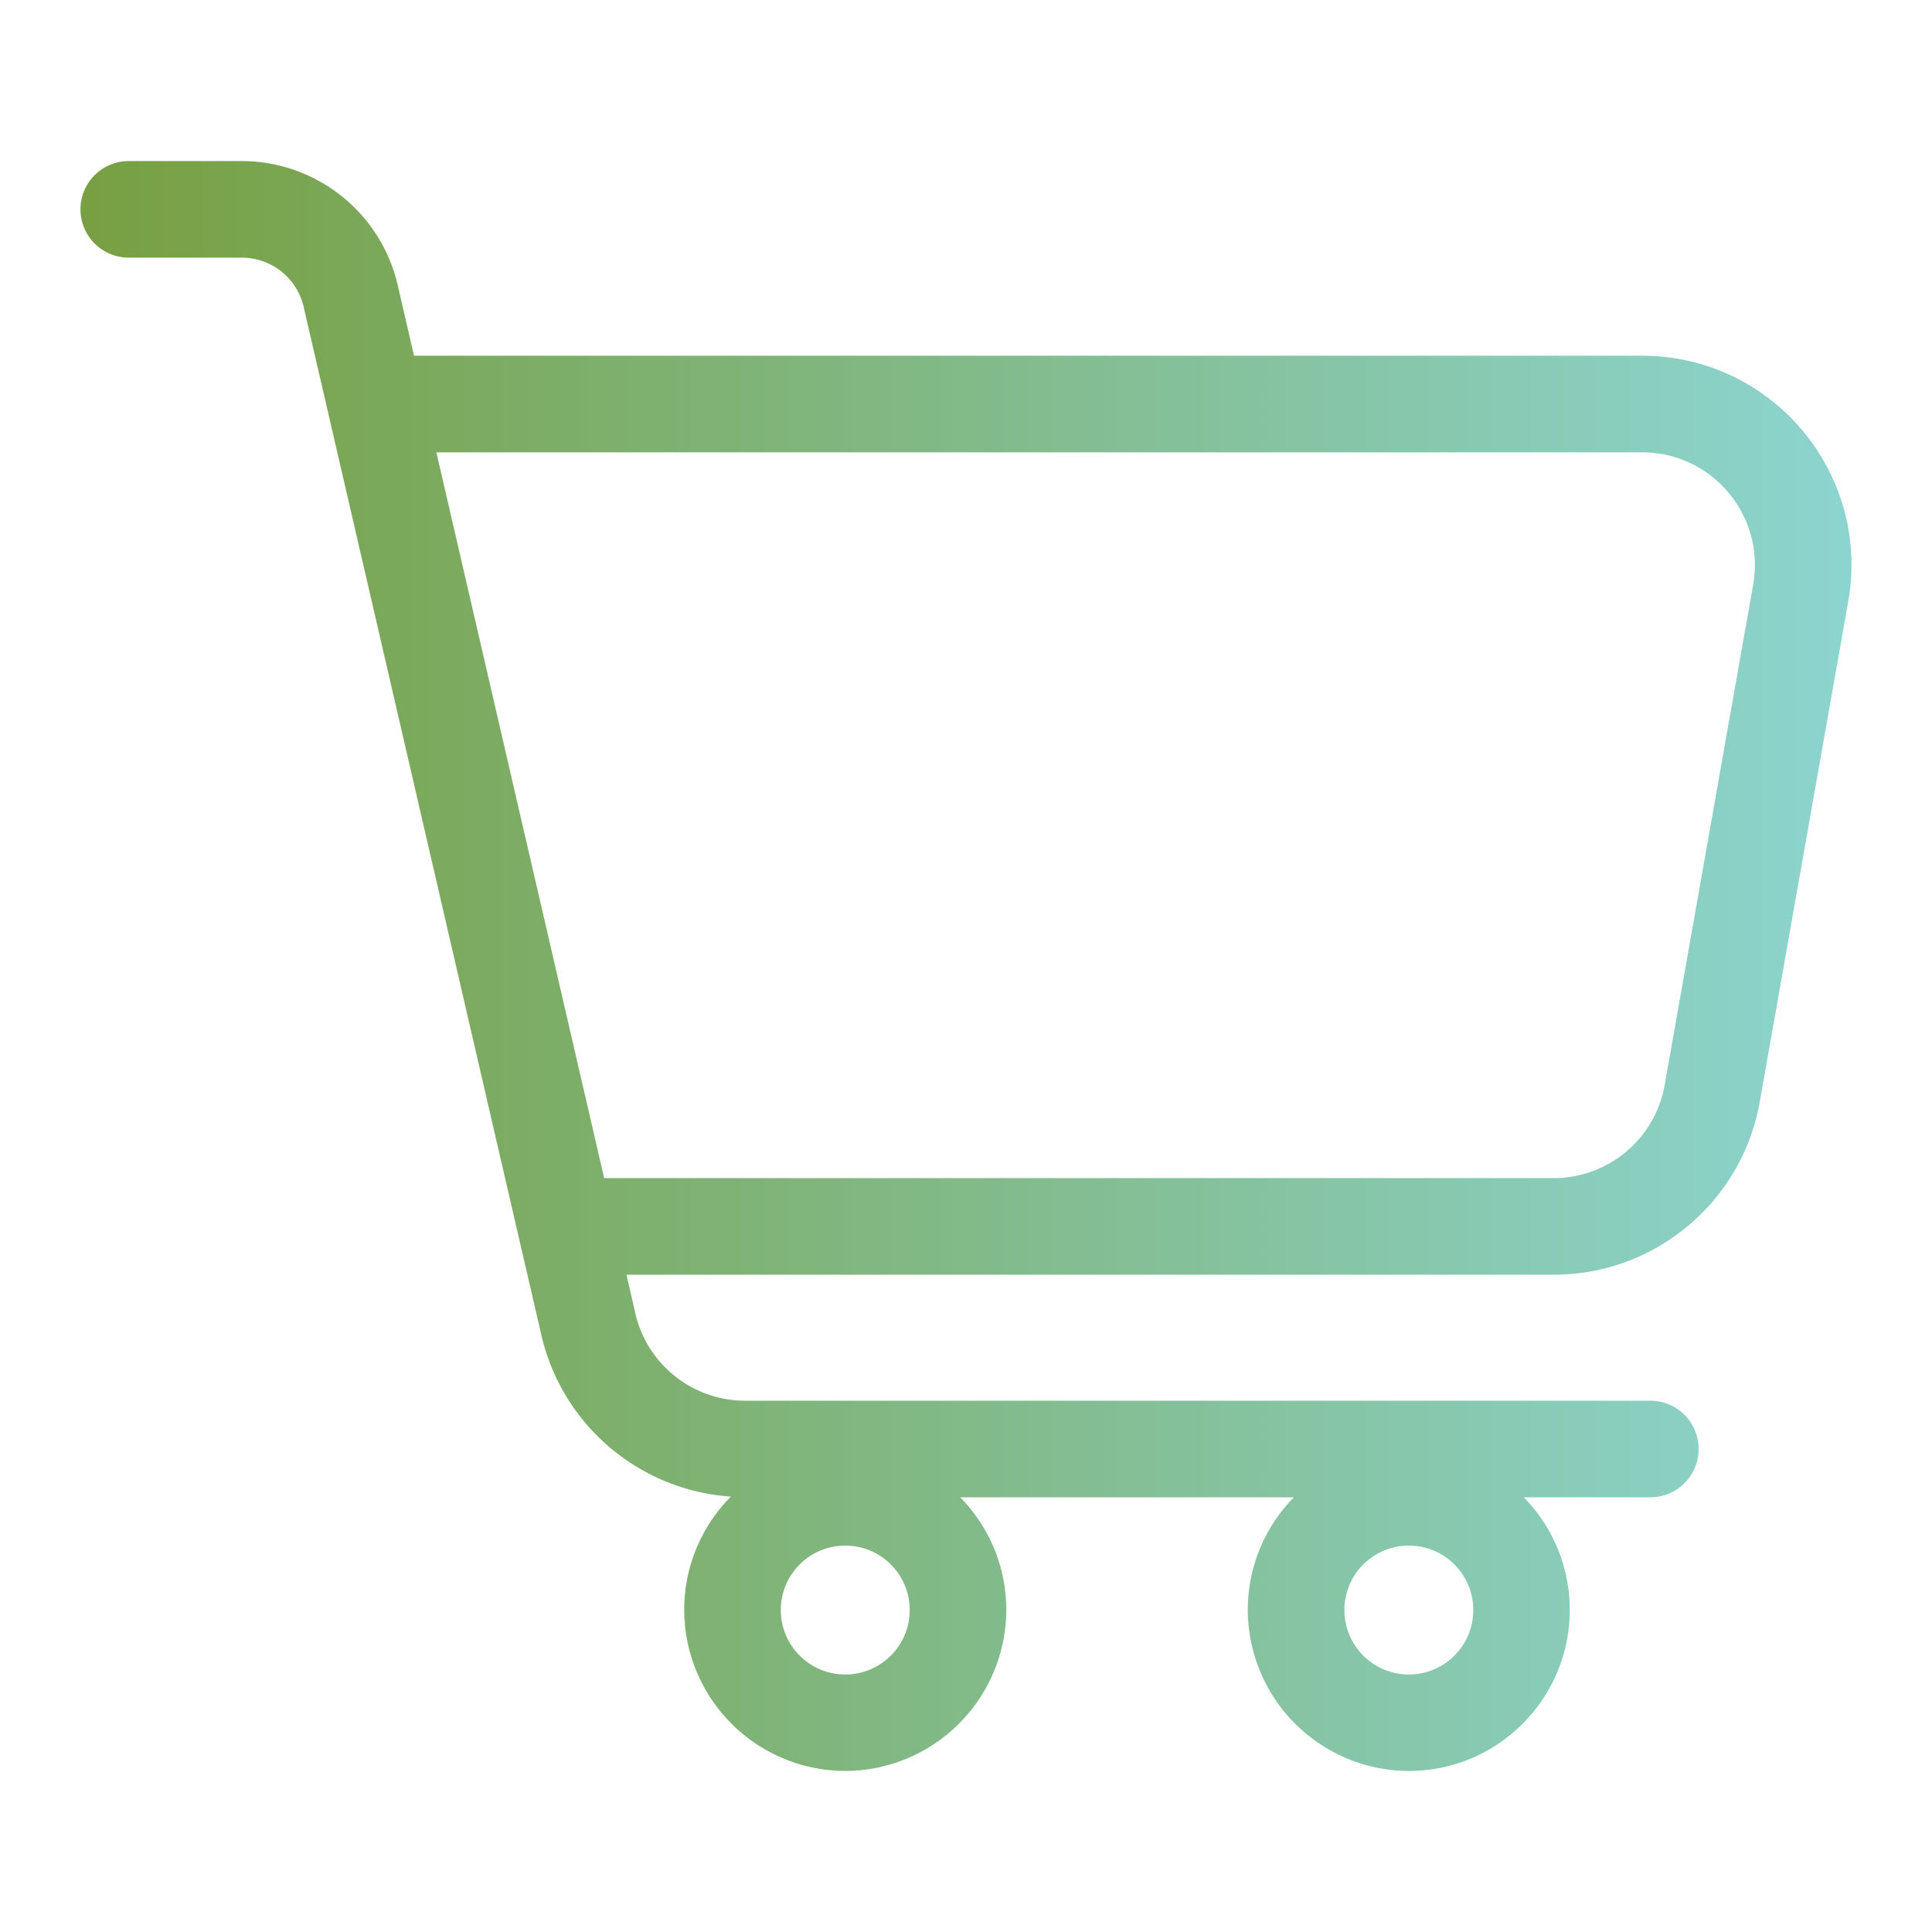 <svg xmlns="http://www.w3.org/2000/svg" width="14" height="14" fill="none" xmlns:v="https://vecta.io/nano"><path d="M1.75 1.167c.539 0 1.007.37 1.131.895L3 2.578H11.9c.943 0 1.657.852 1.493 1.78l-.641 3.626c-.128.724-.757 1.253-1.493 1.253H4.54l.065.285c.087.368.417.628.795.628h6.559a.35.35 0 0 1 0 .7h-.917c.206.21.333.499.333.816 0 .644-.522 1.167-1.166 1.167a1.17 1.17 0 0 1-1.167-1.167c0-.318.128-.606.334-.816H6.958c.206.21.334.498.334.816a1.17 1.17 0 0 1-1.167 1.167 1.17 1.17 0 0 1-1.167-1.167c0-.32.129-.61.338-.821-.658-.045-1.217-.512-1.371-1.162L2.2 2.222a.46.46 0 0 0-.449-.355H.933a.35.35 0 1 1 0-.7h.817zM6.125 11.2c-.258 0-.467.209-.467.467s.209.467.467.467.467-.209.467-.467-.209-.467-.467-.467zm4.084 0c-.258 0-.467.209-.467.467s.209.467.467.467.467-.209.467-.467-.209-.467-.467-.467zM4.378 8.537h6.881c.396 0 .735-.285.804-.675l.641-3.625c.088-.5-.296-.959-.804-.959H3.162l1.216 5.259z" fill="url(#A)"/><defs><linearGradient id="A" x1=".146" y1="12.834" x2="14.121" y2="12.834" gradientUnits="userSpaceOnUse"><stop stop-color="#779e3d"/><stop offset="1" stop-color="#8dd7d7"/></linearGradient></defs></svg>